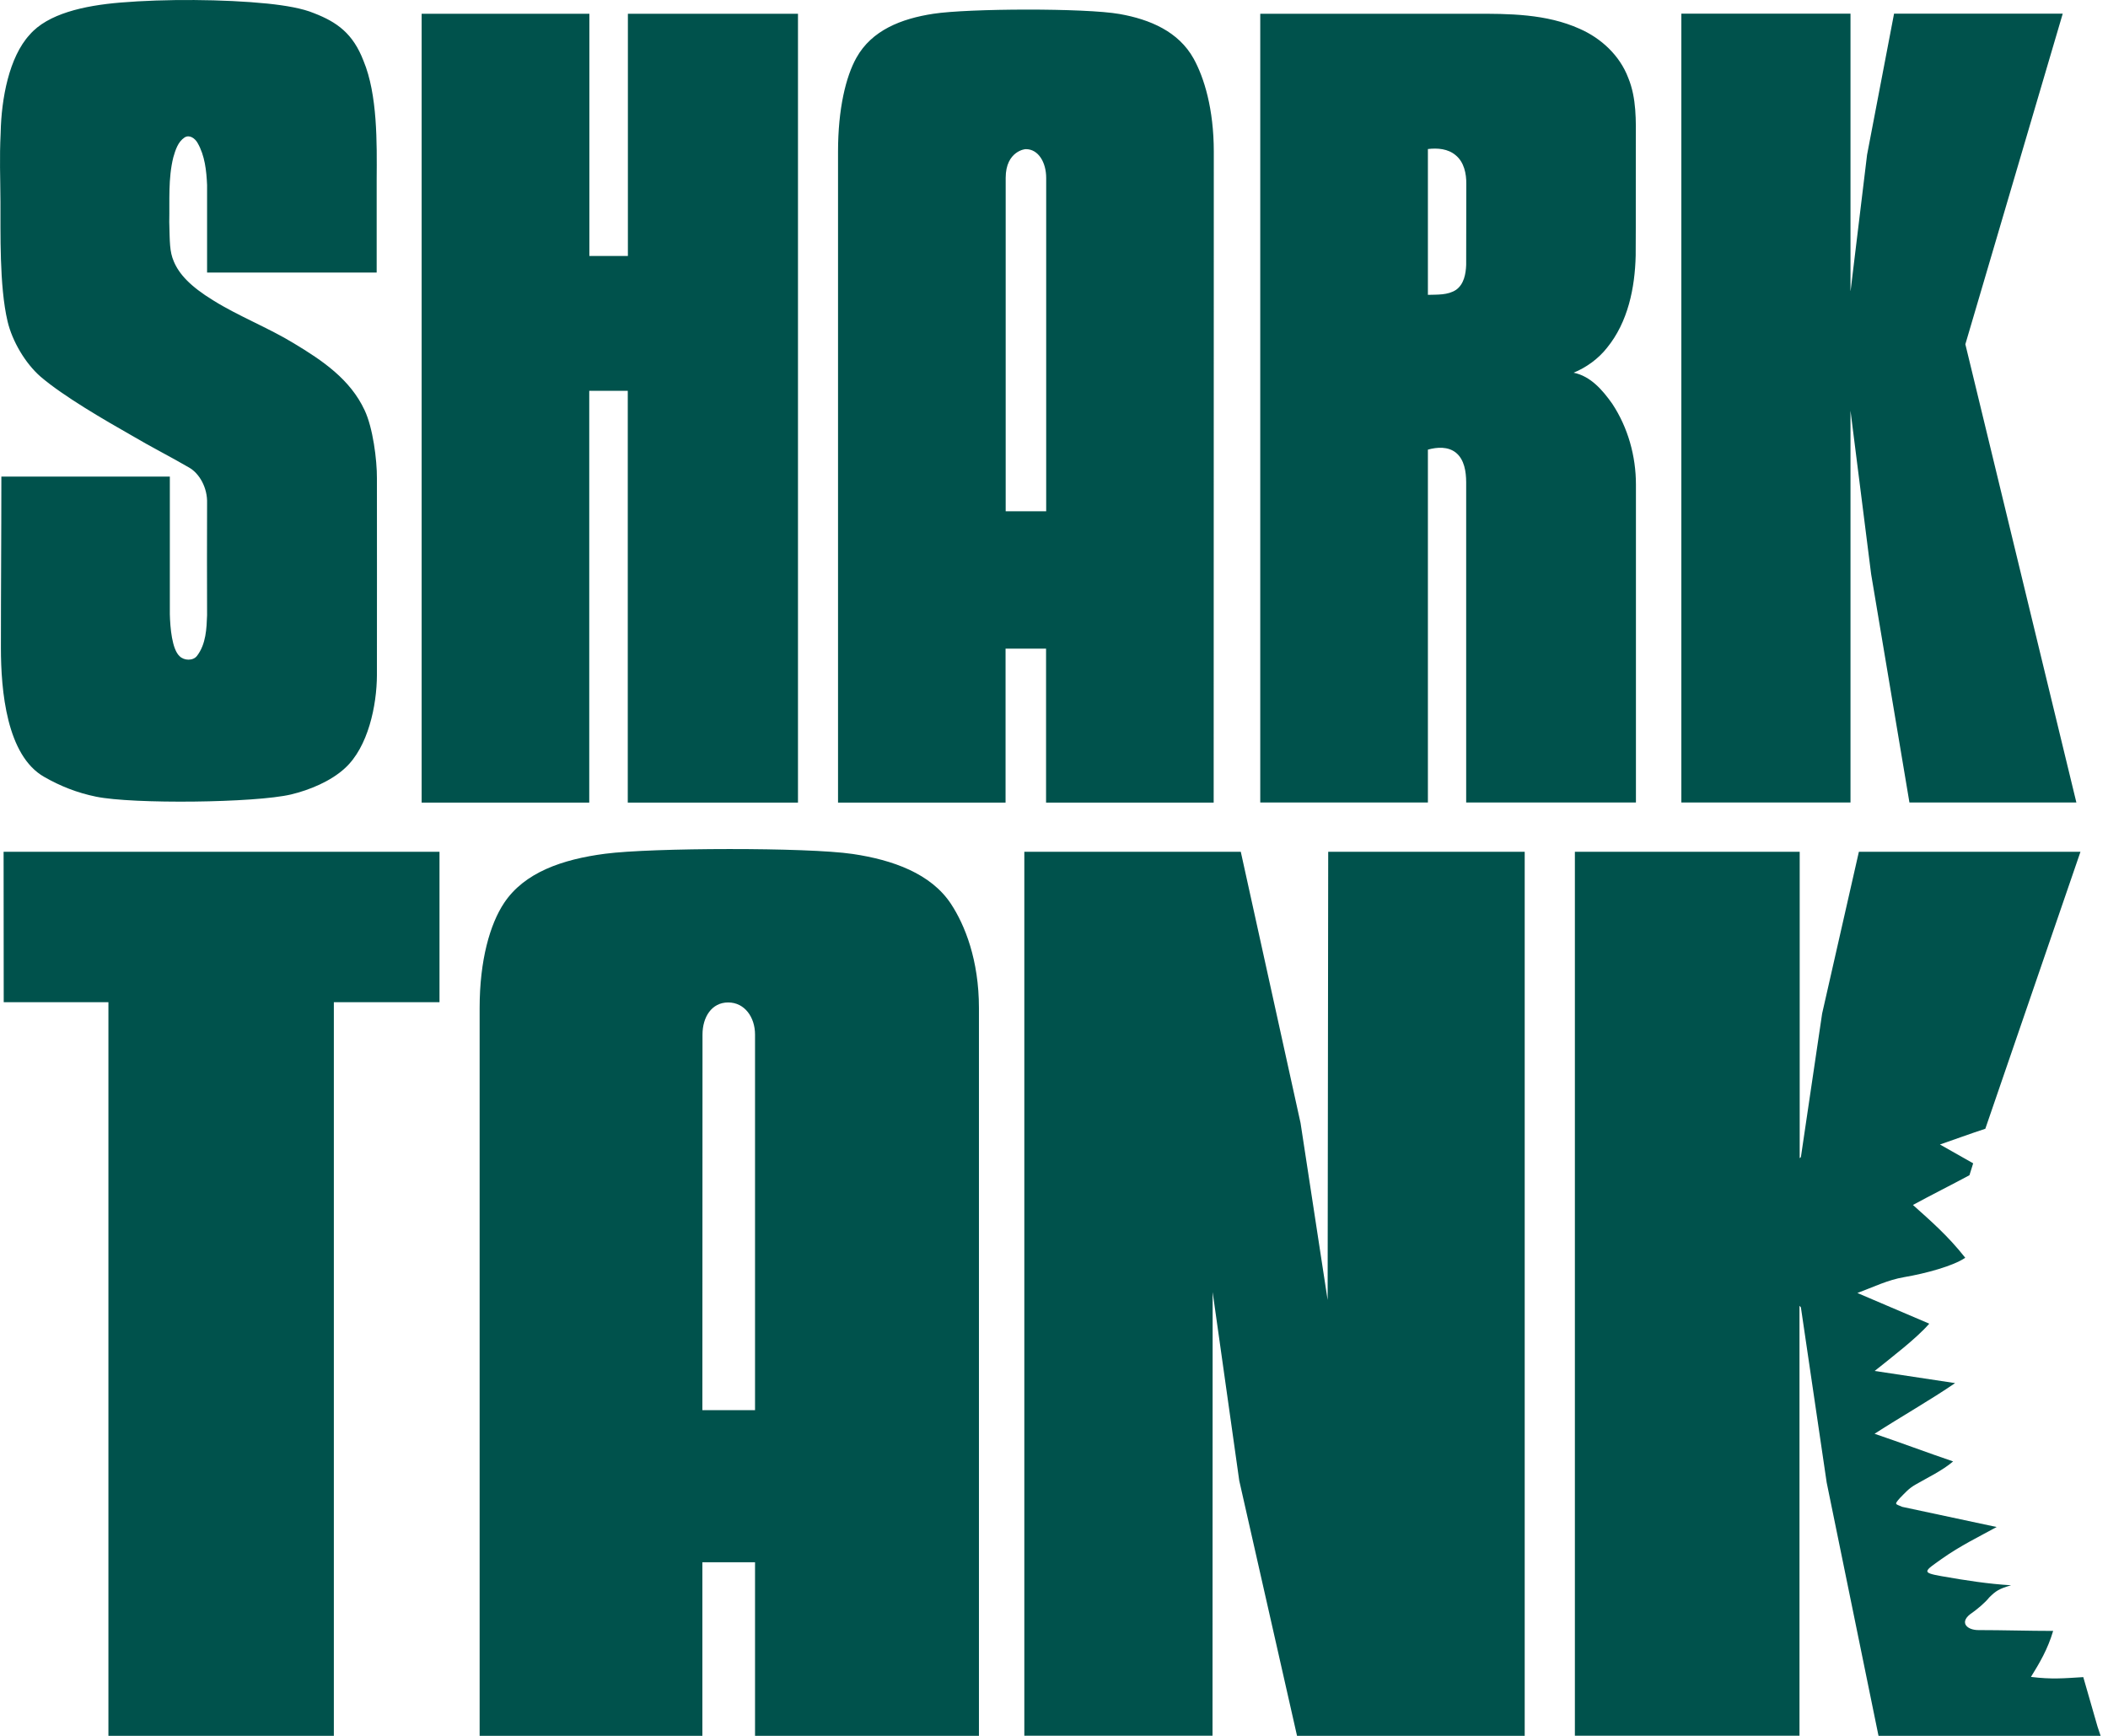 <svg width="51" height="42" viewBox="0 0 51 42" fill="none" xmlns="http://www.w3.org/2000/svg">
<path fill-rule="evenodd" clip-rule="evenodd" d="M30.49 0.333C32.222 0.333 33.905 0.333 35.636 0.333C36.506 0.33 37.41 0.333 38.218 0.697C38.74 0.926 39.189 1.344 39.393 1.884C39.596 2.378 39.579 2.92 39.576 3.443C39.573 4.358 39.579 5.27 39.573 6.185C39.554 6.967 39.387 7.792 38.881 8.413C38.67 8.682 38.379 8.891 38.071 9.018C38.483 9.1 38.774 9.441 39.006 9.769C39.387 10.345 39.579 11.037 39.579 11.723C39.579 14.288 39.579 16.852 39.579 19.417C38.192 19.417 36.859 19.417 35.472 19.417C35.472 16.833 35.472 14.248 35.472 11.664C35.47 11.413 35.43 11.122 35.224 10.953C35.032 10.8 34.769 10.817 34.546 10.879C34.546 13.726 34.546 16.57 34.546 19.417C33.193 19.417 31.843 19.417 30.49 19.417C30.49 13.057 30.49 6.693 30.49 0.333ZM0.717 0.841C1.154 0.333 2.03 0.135 2.914 0.062C3.987 -0.028 5.411 -0.02 6.473 0.087C6.913 0.133 7.32 0.203 7.597 0.319C8.153 0.534 8.54 0.81 8.794 1.471C9.136 2.29 9.119 3.468 9.113 4.341C9.113 5.067 9.113 5.914 9.113 6.595H5.01C5.01 5.987 5.01 5.092 5.01 4.476C4.995 4.129 4.956 3.765 4.781 3.46C4.722 3.352 4.586 3.248 4.464 3.327C4.304 3.434 4.244 3.632 4.193 3.807C4.066 4.318 4.106 4.849 4.095 5.369C4.109 5.863 4.1 6.081 4.205 6.326C4.332 6.628 4.597 6.925 5.162 7.27C5.766 7.648 6.498 7.933 7.108 8.306C7.803 8.724 8.475 9.179 8.822 9.927C9.02 10.345 9.122 11.119 9.119 11.579C9.119 13.328 9.122 14.585 9.119 16.333C9.116 17.07 8.907 18.075 8.345 18.587C8.003 18.903 7.489 19.115 7.043 19.222C6.173 19.428 3.216 19.459 2.324 19.276C1.869 19.183 1.459 19.021 1.07 18.798C0.16 18.282 0.022 16.711 0.022 15.675C0.022 14.113 0.033 13.093 0.033 11.531C1.378 11.531 2.764 11.531 4.109 11.531C4.109 12.701 4.109 13.689 4.109 14.861C4.117 15.192 4.162 15.711 4.346 15.878C4.453 15.985 4.668 15.994 4.764 15.872C4.987 15.584 4.998 15.2 5.01 14.887C5.007 13.861 5.007 13.203 5.01 12.181C5.024 11.794 4.818 11.452 4.577 11.314C4.123 11.049 3.654 10.814 3.202 10.546C2.533 10.165 1.539 9.591 0.982 9.114C0.612 8.792 0.296 8.255 0.183 7.775C-0.02 6.917 0.016 5.595 0.011 4.886C0.008 4.236 -0.015 3.861 0.016 3.211C0.033 2.384 0.22 1.381 0.717 0.841ZM38.108 20.609H43.541V28.023L43.57 27.997L44.084 24.523L44.973 20.609H50.334L48.032 27.311C47.671 27.429 47.264 27.579 46.934 27.692L47.738 28.147C47.716 28.212 47.671 28.37 47.648 28.435C47.182 28.686 46.747 28.901 46.281 29.155C46.716 29.545 47.131 29.904 47.546 30.432C47.264 30.629 46.589 30.813 46.069 30.901C45.671 30.968 45.312 31.146 44.937 31.285L46.676 32.027C46.363 32.386 45.79 32.821 45.355 33.171L47.301 33.465C46.727 33.86 45.982 34.284 45.352 34.691C46.002 34.911 46.606 35.14 47.253 35.36C46.987 35.586 46.643 35.747 46.346 35.919C46.177 36.015 46.1 36.111 45.962 36.25C45.821 36.413 45.855 36.383 46.021 36.459L48.306 36.947C47.897 37.173 47.431 37.396 46.973 37.721C46.549 38.023 46.482 38.049 46.97 38.136C47.586 38.244 48.1 38.323 48.656 38.357C48.368 38.439 48.283 38.495 48.128 38.65C48.021 38.783 47.84 38.936 47.657 39.063C47.405 39.269 47.6 39.441 47.863 39.441C48.453 39.441 49.086 39.461 49.673 39.461C49.54 39.907 49.351 40.226 49.136 40.574C49.645 40.636 49.919 40.608 50.402 40.579L50.746 41.774L50.811 41.969L50.822 42H50.811H45.448L44.194 35.871L43.57 31.632L43.536 31.595V41.997H38.102V20.609H38.108ZM16.993 34.12H18.267V25.032C18.267 24.611 18.015 24.255 17.617 24.255C17.216 24.255 16.996 24.611 16.996 25.032L16.993 34.12ZM18.267 37.8H16.993V42H11.604V25.331V24.388C11.604 23.23 11.856 22.357 12.197 21.846C12.689 21.109 13.604 20.792 14.64 20.657C15.762 20.51 19.524 20.499 20.628 20.662C21.602 20.806 22.523 21.137 23.006 21.868C23.345 22.382 23.684 23.23 23.684 24.388V25.308V42H18.267V37.8ZM24.331 12.37H25.311C25.311 9.682 25.311 6.99 25.311 4.304C25.311 3.928 25.121 3.609 24.822 3.609C24.822 3.601 24.331 3.646 24.331 4.304C24.331 6.993 24.331 9.682 24.331 12.37ZM29.363 19.42H25.308V15.694H24.328V19.42H20.275C20.275 14.169 20.275 8.919 20.275 3.669C20.275 2.632 20.464 1.853 20.721 1.395C21.091 0.734 21.8 0.452 22.582 0.333C23.427 0.203 26.257 0.192 27.087 0.339C27.821 0.469 28.513 0.762 28.878 1.418C29.132 1.878 29.366 2.635 29.366 3.671C29.363 8.916 29.363 14.169 29.363 19.42ZM10.204 0.333H14.259V6.194H15.191V0.333H19.306V19.42H15.188V9.456H14.256V19.42H10.201V0.333H10.204ZM24.785 20.609H30.019L31.465 27.172L32.12 31.454L32.134 20.609H36.888V42H31.38L29.982 35.826L29.338 31.262L29.335 41.997H24.782V20.609H24.785ZM0.087 20.609C3.612 20.609 7.108 20.609 10.633 20.609C10.633 21.823 10.633 23.035 10.633 24.249C9.8 24.249 8.91 24.249 8.077 24.249C8.077 30.166 8.077 36.083 8.077 42C6.258 42 4.442 42 2.623 42C2.623 36.083 2.623 30.166 2.623 24.249C1.75 24.249 0.962 24.249 0.09 24.249C0.087 23.038 0.087 21.823 0.087 20.609ZM44.773 7.035L45.171 3.745L45.824 0.33H49.905L47.549 8.329L50.235 19.417H46.196L45.27 13.895L44.77 9.936V19.417H40.678V0.33H44.77V7.035H44.773ZM34.546 3.606C34.546 4.781 34.546 5.959 34.546 7.134C34.775 7.126 35.026 7.145 35.227 7.013C35.419 6.877 35.464 6.626 35.472 6.408C35.475 5.756 35.472 5.103 35.475 4.451C35.478 4.202 35.422 3.923 35.218 3.756C35.032 3.598 34.778 3.578 34.546 3.606Z" fill="#00524C"/>
</svg>
